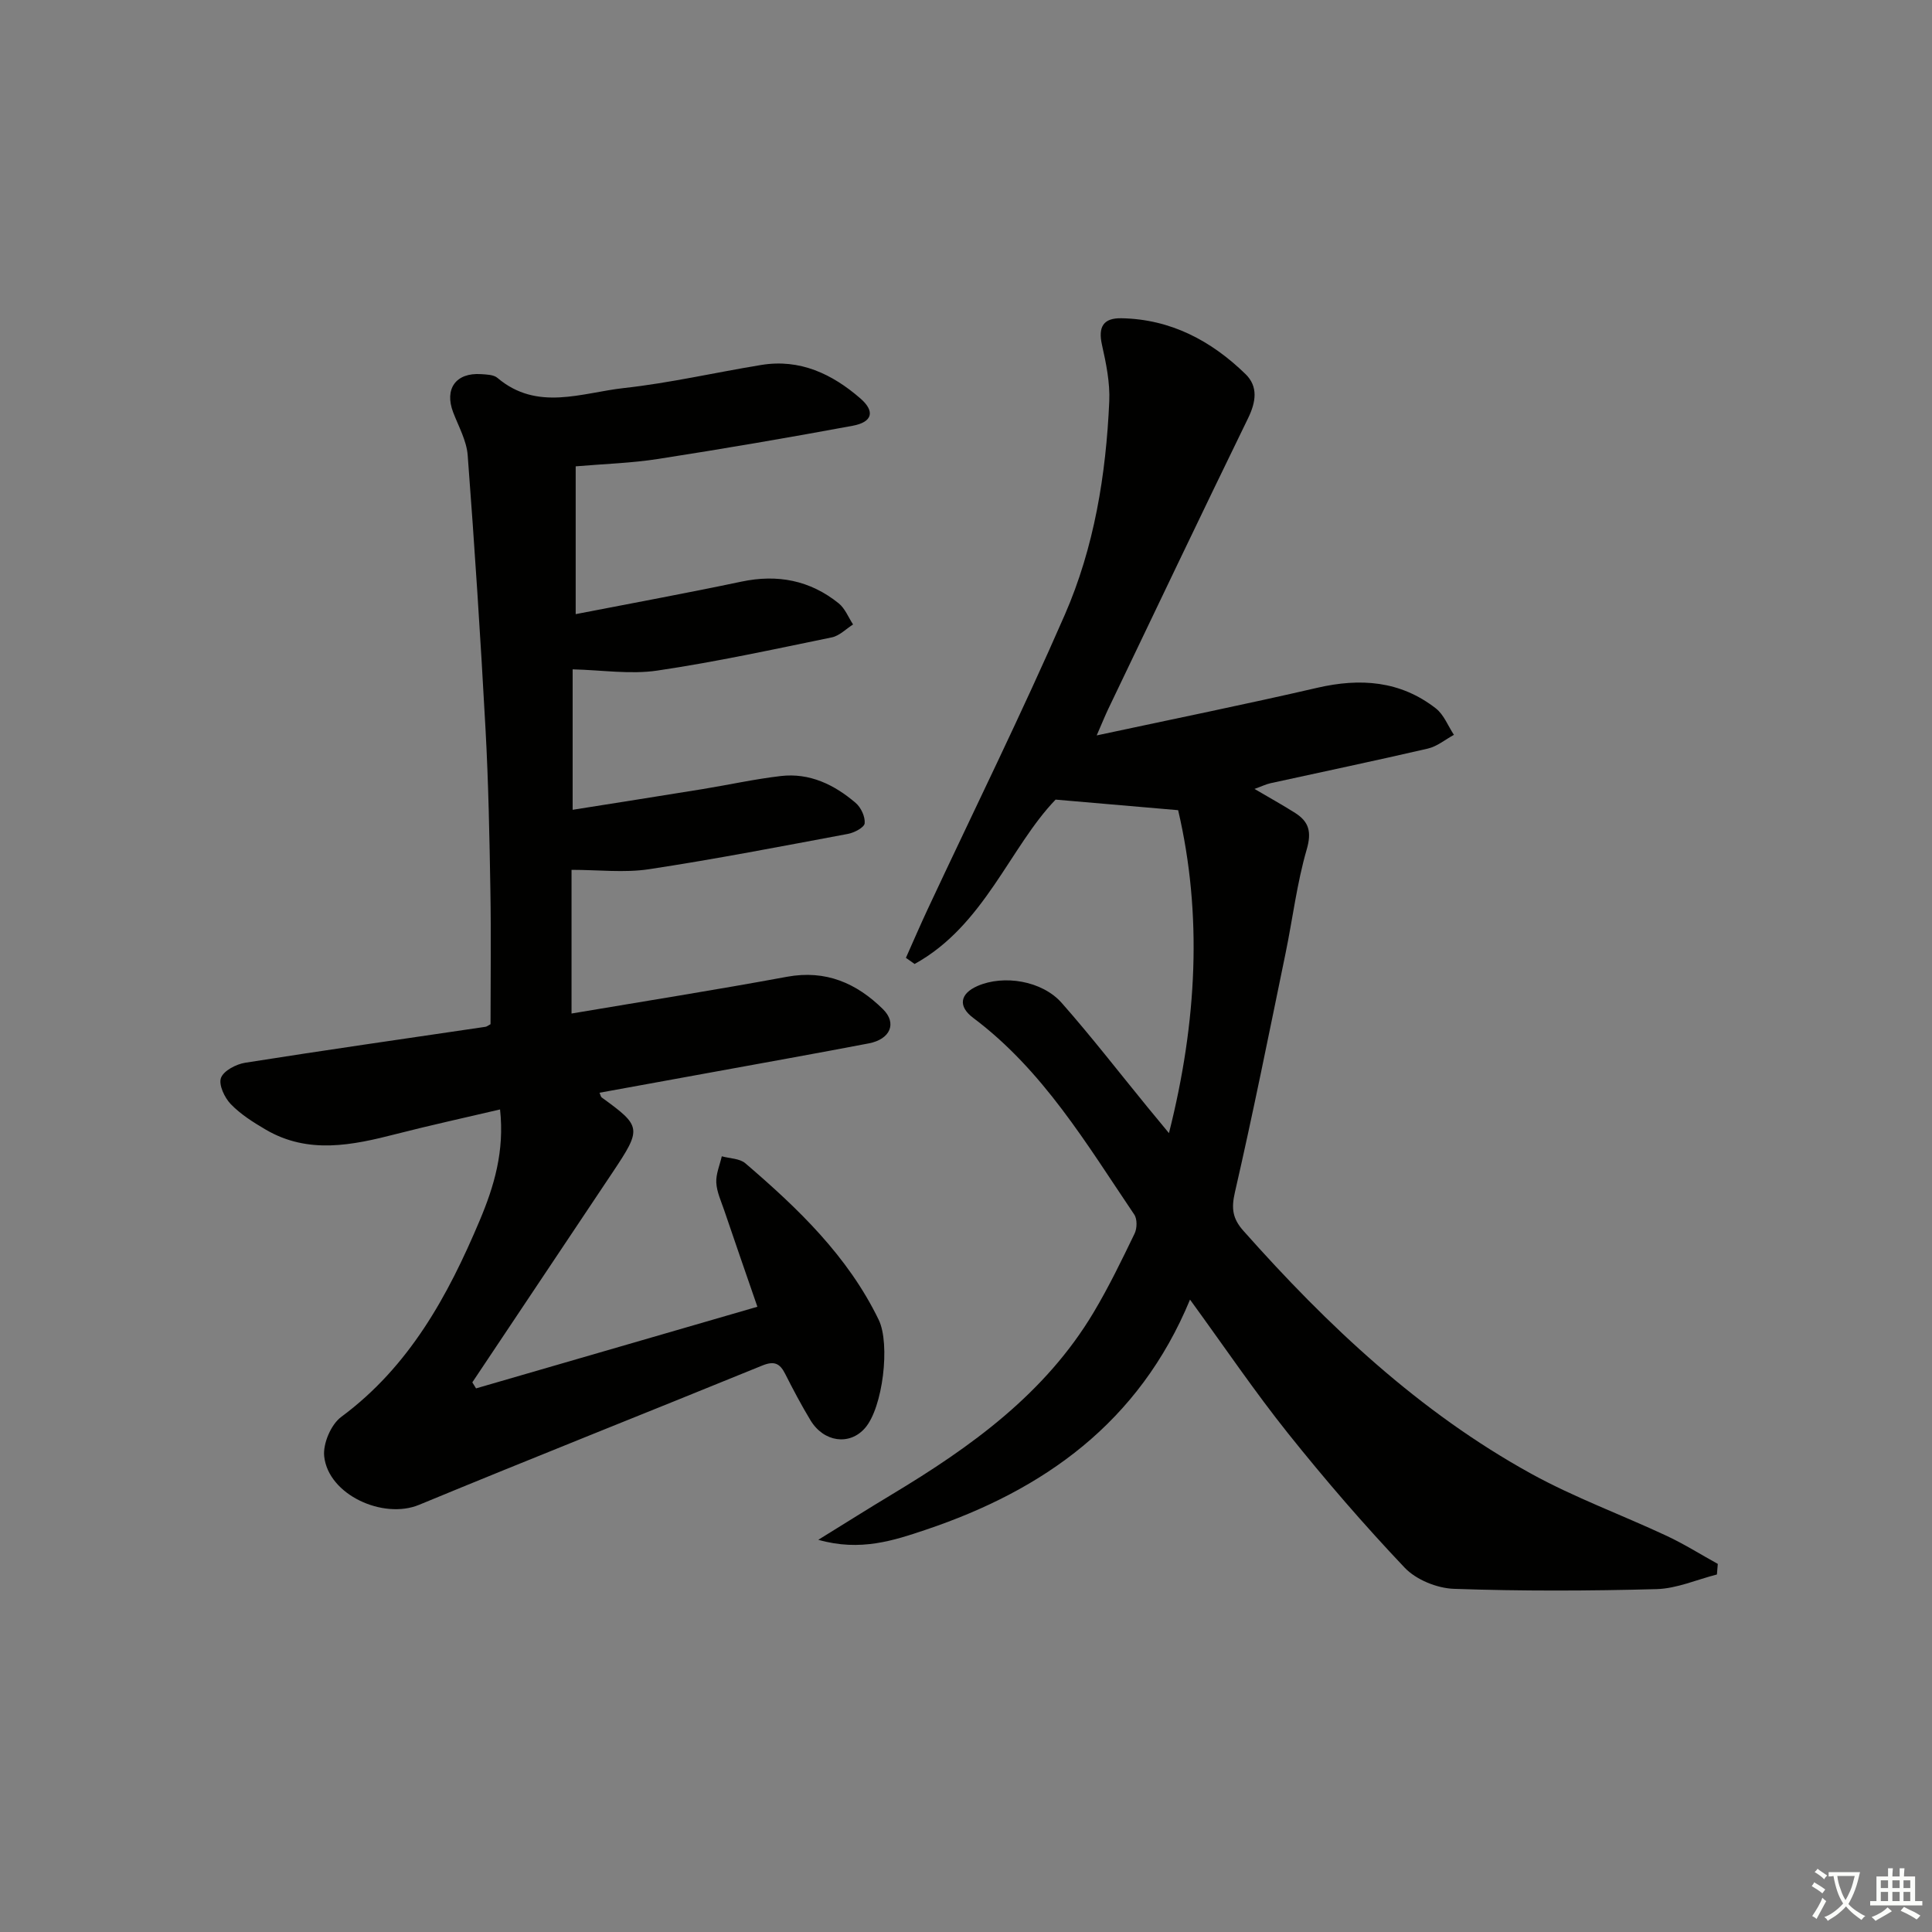 <svg enable-background="new 0 0 400 400" viewBox="0 0 400 400" xmlns="http://www.w3.org/2000/svg"><rect x="0" y="0" width="400" height="400" fill="#808080" stroke="none"/><path d="m377.9 391.2c-.2.3-.4.5-.6.8-.7-.6-1.4-1-2.2-1.5.2-.3.4-.5.5-.8.6.4 1.4.8 2.3 1.5zm-1.8 6.1c-.2-.2-.5-.4-.9-.6.4-.6.8-1.2 1.2-1.9s.7-1.3.9-1.9c.3.3.5.5.8.7-.7 1.3-1.4 2.6-2 3.7zm2.2-9c-.3.3-.5.5-.6.8-.6-.6-1.3-1.1-2-1.5.3-.3.5-.5.6-.7.6.5 1.3.9 2 1.4zm.3.2v-.9h2 4.5c-.3 1.3-.6 2.5-1 3.6s-.9 2.1-1.4 3c.4.5 1 1 1.6 1.4s1.2.8 1.9 1.1c-.3.2-.5.4-.8.8-.4-.3-1-.7-1.6-1.2s-1.2-1.1-1.6-1.6c-.5.6-1.1 1.1-1.7 1.6s-1.4.9-2.1 1.4c-.1-.3-.3-.5-.7-.8.6-.2 1.2-.5 1.9-1s1.4-1.1 2-1.8c-.5-.8-.9-1.6-1.2-2.5s-.6-2-.8-3.2c-.4.1-.7.1-1 .1zm2.5 2.7c.3 1 .7 1.7 1 2.2.3-.5.6-1.1 1-2s.6-1.9.9-3h-3.2-.4c.1.9.3 1.8.7 2.8z" fill="#fbfcfa"/><path d="m396.5 388.5v1.5 3.6h1.5v.9c-.4 0-1 0-1.7 0h-7.9c-.5 0-.9 0-1.2 0v-.9h1.3v-3.5c0-.7 0-1.2 0-1.6h2.4c0-.8 0-1.4 0-1.7h1c0 .3-.1.8-.1 1.7h1.5c0-.8 0-1.4 0-1.7h1c0 .3-.1.9-.1 1.7zm-8.2 9.2c-.2-.3-.5-.5-.8-.8.8-.3 1.4-.6 1.9-.9s1-.7 1.4-1.1c.3.3.6.5.9.8-1.6 1-2.8 1.6-3.4 2zm2.6-6.8v-1.6h-1.5v1.6zm0 2.7v-1.9h-1.5v1.9zm2.4-2.7v-1.6h-1.5v1.6zm0 2.7v-1.9h-1.5v1.9zm.2 2 .7-.8c.4.2.9.5 1.6.8s1.3.7 1.8 1c-.3.3-.5.6-.8.8-.4-.3-1.5-1-3.3-1.8zm2-4.7v-1.6h-1.4v1.6zm0 2.7v-1.9h-1.4v1.9z" fill="#fbfcfa"/><g fill="#010100"><path d="m119.19 96.55v30.6c11.67-2.27 23.02-4.35 34.31-6.73 7.49-1.58 14.22-.28 20.15 4.5 1.31 1.06 2 2.89 2.97 4.37-1.46.92-2.81 2.34-4.39 2.67-12.02 2.47-24.04 5.09-36.17 6.88-5.57.82-11.4-.11-17.5-.26v29.08c9.1-1.45 18.02-2.84 26.93-4.29 5.39-.88 10.75-2.07 16.16-2.7 5.98-.7 11.1 1.79 15.51 5.57 1.1.94 1.99 2.85 1.86 4.22-.08.85-2.15 1.95-3.47 2.19-13.7 2.56-27.39 5.22-41.17 7.31-5.12.78-10.46.13-16.05.13v29.75c14.97-2.53 29.83-4.88 44.61-7.61 8.04-1.48 14.41 1.33 19.87 6.71 2.95 2.91 1.51 6.23-2.93 7.08-10.92 2.09-21.86 4.04-32.8 6.04-7.64 1.4-15.28 2.78-22.96 4.18.2.43.25.82.46.98 8.25 5.98 8.33 6.4 2.27 15.48-9.68 14.5-19.37 29-29.06 43.5.26.42.52.84.77 1.25 19.26-5.59 38.52-11.18 58.25-16.9-2.39-6.92-4.66-13.45-6.88-20-.64-1.88-1.53-3.78-1.63-5.7-.09-1.79.72-3.63 1.14-5.45 1.65.46 3.71.44 4.88 1.45 10.9 9.34 21.21 19.2 27.61 32.41 2.42 4.99.87 18.2-2.86 22.43-3.19 3.63-8.51 2.92-11.27-1.64-1.89-3.13-3.6-6.37-5.25-9.63-1.1-2.19-2.3-2.69-4.73-1.7-23.67 9.66-47.44 19.07-71.06 28.84-7.42 3.07-18.79-2.06-19.64-10.05-.28-2.62 1.41-6.58 3.51-8.14 14.12-10.45 22.1-25.06 28.69-40.69 2.97-7.05 5.16-14.32 4.21-22.98-7.42 1.74-14.47 3.28-21.45 5.07-9.15 2.35-18.26 4.27-27.09-.91-2.57-1.51-5.17-3.15-7.21-5.26-1.29-1.34-2.55-4.02-2.03-5.43.55-1.49 3.13-2.84 5.01-3.14 16.56-2.62 33.16-4.99 49.75-7.44.3-.05.58-.29 1.05-.54 0-9.18.13-18.45-.03-27.71-.19-11.15-.4-22.3-1.01-33.43-1.03-18.9-2.26-37.79-3.69-56.66-.23-3.02-1.89-5.96-3.01-8.89-1.85-4.86.57-8.25 5.79-7.9 1.15.08 2.59.11 3.37.77 8.24 6.99 17.45 3.08 26.2 2.11 9.54-1.05 18.95-3.23 28.44-4.78 8-1.31 14.68 1.87 20.5 6.92 3.11 2.7 2.51 4.91-1.58 5.67-13.37 2.48-26.79 4.77-40.22 6.86-5.52.87-11.16 1.03-17.13 1.54z"/><path d="m246.38 269.07c-10.55 25.5-30.33 39.45-54.71 47.65-6.56 2.2-13.52 4.56-22.25 2.08 5.78-3.57 10.47-6.53 15.21-9.38 16.39-9.85 31.75-20.87 41.79-37.7 3.14-5.26 5.82-10.81 8.49-16.33.52-1.08.56-3.01-.08-3.94-9.86-14.59-18.88-29.87-33.34-40.71-3.18-2.38-2.77-5 .89-6.6 5.42-2.37 13.37-1.11 17.44 3.51 6.16 6.98 11.86 14.36 17.76 21.57 1.25 1.53 2.51 3.04 4.44 5.38 5.85-23.14 6.93-45.35 1.9-66.86-8.7-.75-16.31-1.41-25.37-2.19-9.44 9.79-14.78 26.11-29.19 34.03-.6-.42-1.2-.85-1.8-1.27 1.51-3.39 2.98-6.8 4.55-10.16 9.49-20.28 19.4-40.37 28.35-60.88 6.08-13.94 8.53-28.97 9.2-44.17.17-3.88-.65-7.88-1.51-11.71-.83-3.71.28-5.57 4.02-5.5 10.19.18 18.59 4.64 25.7 11.56 2.66 2.59 2.17 5.78.52 9.16-9.76 20.01-19.32 40.11-28.94 60.18-.68 1.43-1.27 2.9-2.39 5.47 15.96-3.42 30.86-6.44 45.66-9.86 8.91-2.06 17.2-1.47 24.56 4.27 1.66 1.29 2.51 3.62 3.74 5.47-1.8.98-3.49 2.41-5.42 2.85-10.82 2.51-21.69 4.78-32.53 7.16-.95.21-1.84.65-3.34 1.19 3.11 1.83 5.82 3.32 8.43 4.98 2.87 1.83 3.43 3.95 2.37 7.59-2.02 6.97-2.89 14.27-4.36 21.41-3.41 16.54-6.72 33.1-10.5 49.55-.77 3.35-.47 5.44 1.76 7.95 17.44 19.65 36.42 37.52 59.57 50.29 8.99 4.95 18.74 8.51 28.06 12.87 3.64 1.7 7.06 3.86 10.59 5.81-.06.73-.12 1.46-.18 2.19-4.16 1.06-8.3 2.91-12.48 3.03-13.98.38-27.99.43-41.97-.06-3.5-.12-7.83-1.88-10.21-4.39-8.43-8.89-16.47-18.21-24.12-27.78-6.92-8.66-13.16-17.89-20.31-27.71z"/></g></svg>